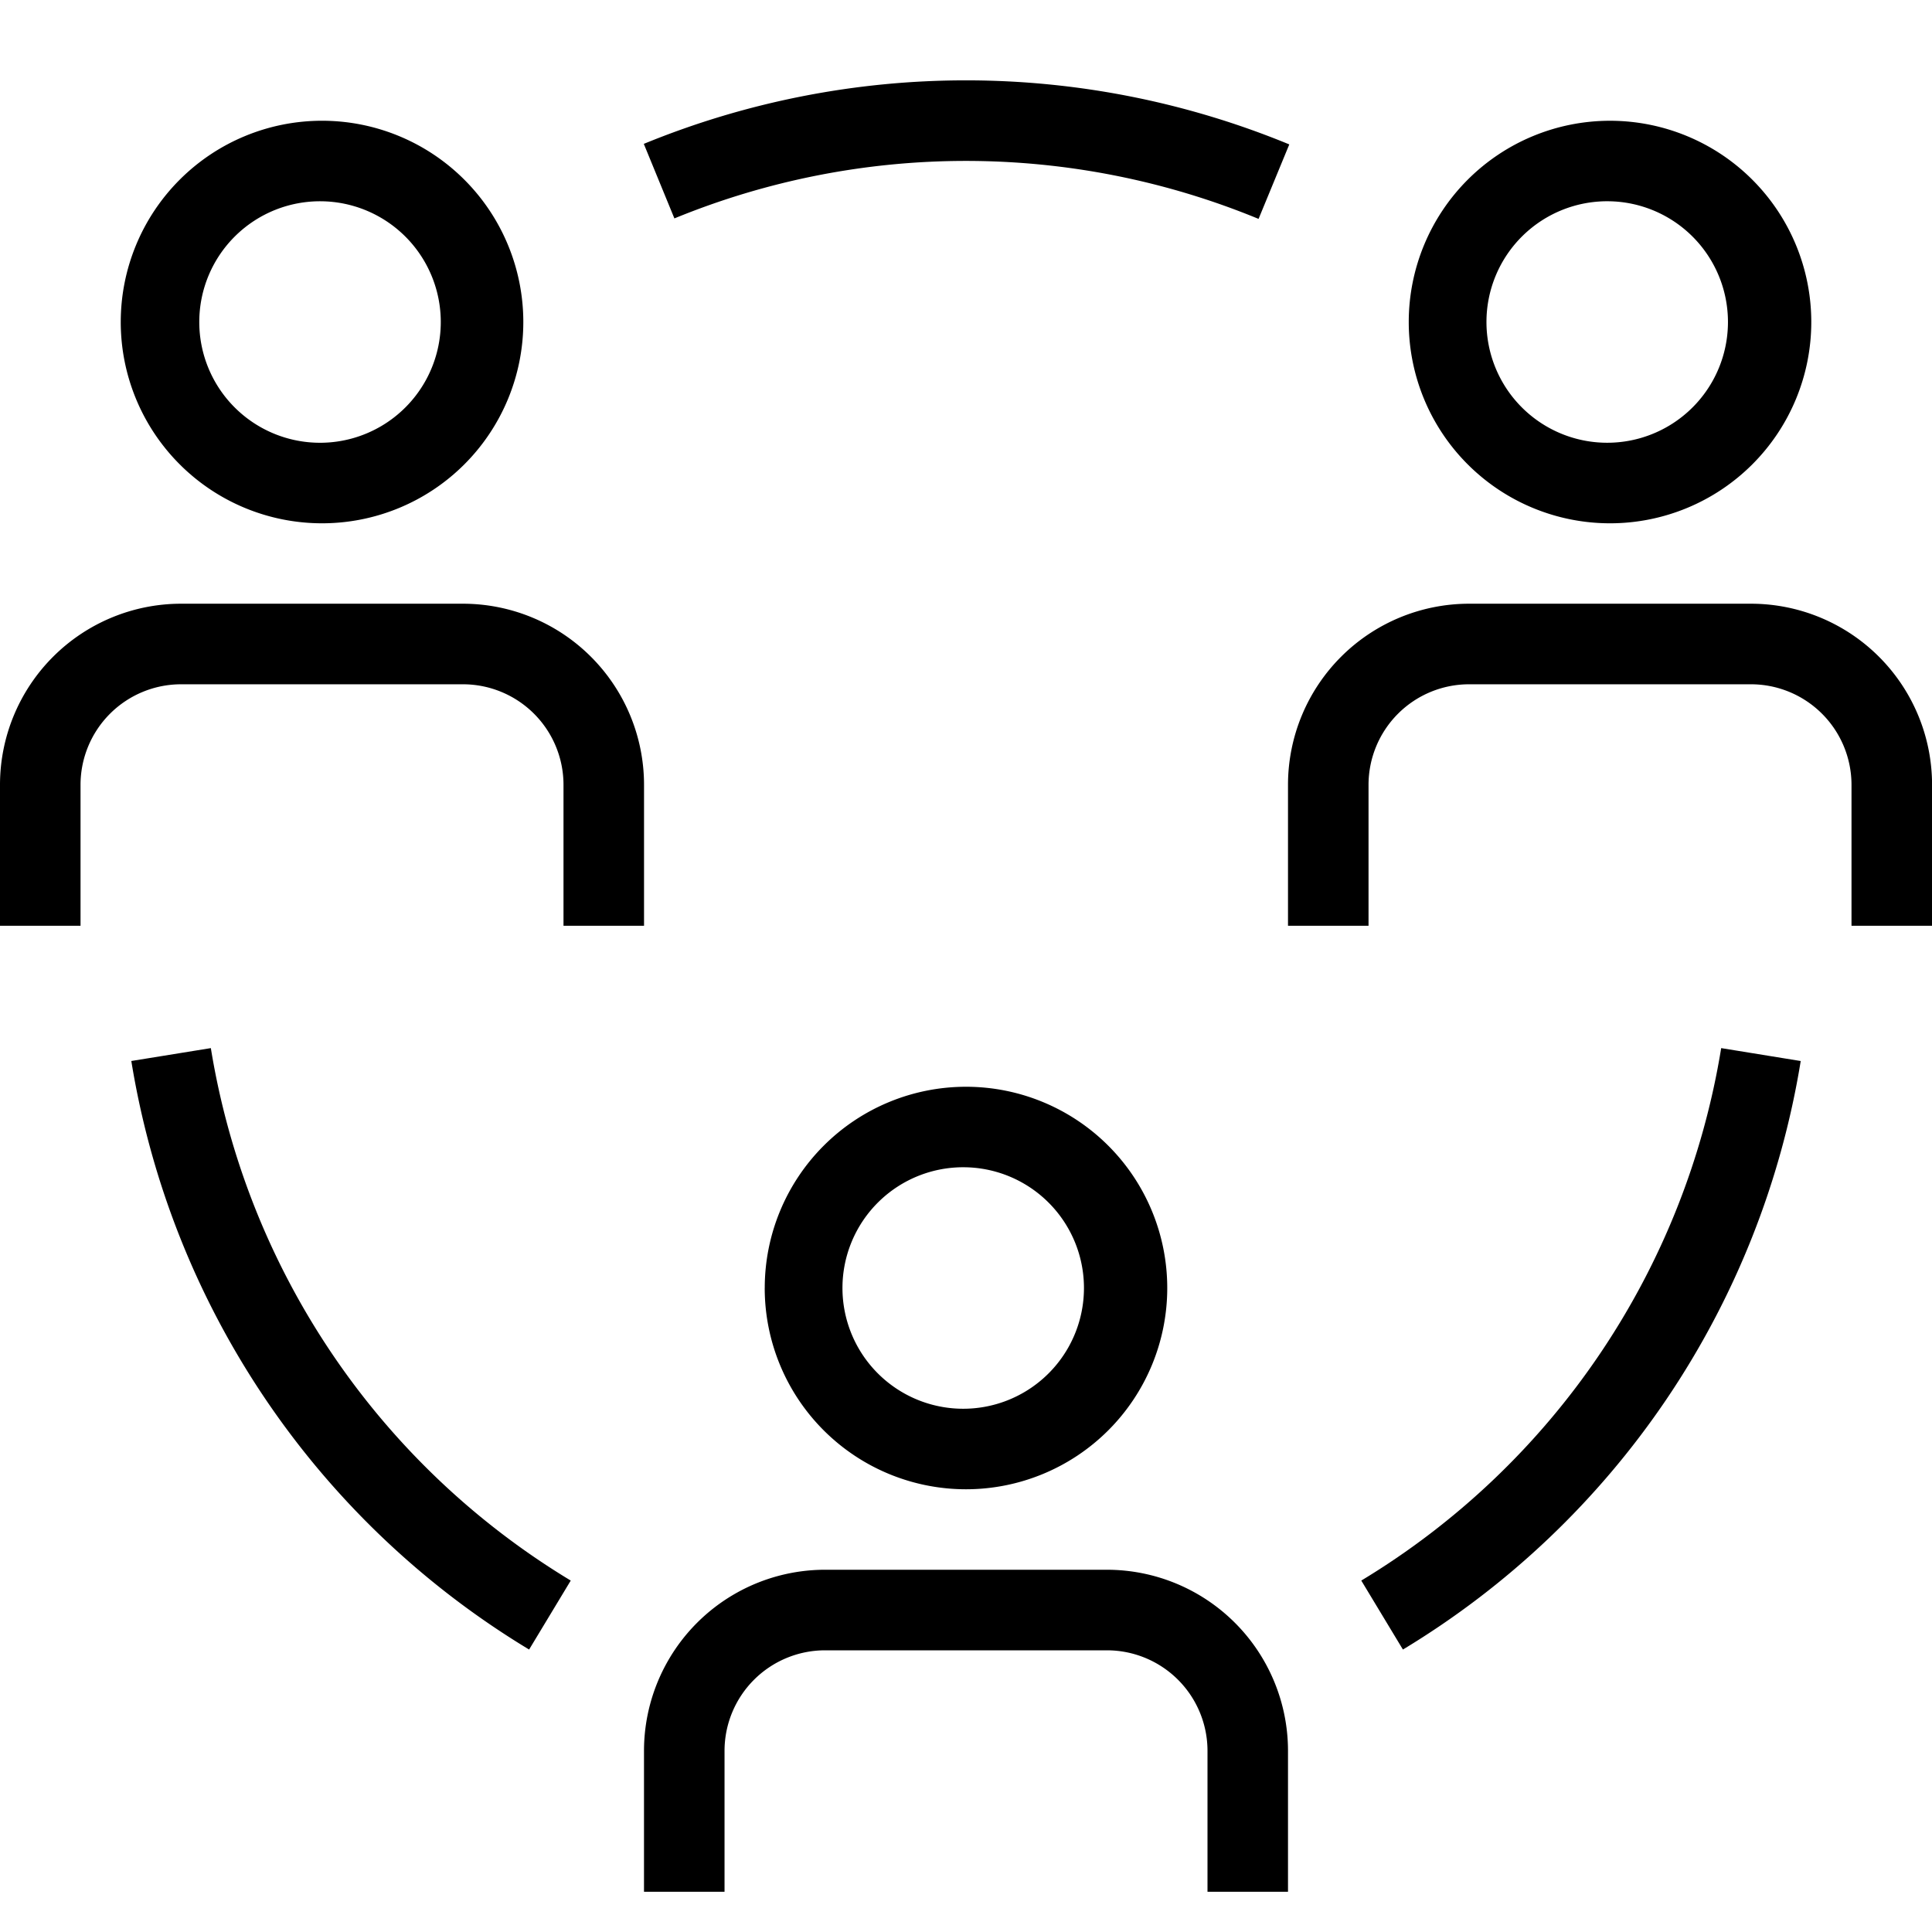 <svg xmlns="http://www.w3.org/2000/svg" fill="none" viewBox="0 0 60 60"><clipPath id="a"><path d="M0 0h60v60H0z"></path></clipPath><g clip-path="url(#a)" clip-rule="evenodd" fill="#000" fill-rule="evenodd"><path d="M10 6.251a3.75 3.75 0 1 0 0 7.499 3.75 3.75 0 0 0 0-7.499zm-6.25 3.75a6.25 6.25 0 1 1 12.502 0A6.25 6.25 0 0 1 3.75 10zM5.625 21.251a3.124 3.124 0 0 0-3.124 3.124v4.375H0v-4.375a5.626 5.626 0 0 1 5.625-5.626h8.75a5.626 5.626 0 0 1 5.626 5.626v4.375H17.5v-4.375a3.124 3.124 0 0 0-3.124-3.124zM50 6.251a3.75 3.75 0 1 0 0 7.498 3.75 3.75 0 0 0 0-7.498zm-6.25 3.75a6.25 6.25 0 1 1 12.501 0 6.25 6.25 0 0 1-12.501 0zM45.625 21.251a3.124 3.124 0 0 0-3.124 3.124v4.375H40v-4.375a5.626 5.626 0 0 1 5.626-5.626h8.75a5.626 5.626 0 0 1 5.626 5.626v4.375H57.5v-4.375a3.124 3.124 0 0 0-3.124-3.124zM30 36.251a3.75 3.75 0 1 0 0 7.498 3.75 3.75 0 0 0 0-7.498zm-6.25 3.75A6.25 6.25 0 1 1 36.25 40a6.25 6.25 0 0 1-12.501 0zM25.625 51.252a3.124 3.124 0 0 0-3.124 3.124v4.375H20v-4.375a5.626 5.626 0 0 1 5.627-5.626h8.75A5.626 5.626 0 0 1 40 54.376v4.375H37.5v-4.375a3.124 3.124 0 0 0-3.124-3.124zM19.994 4.468a26.345 26.345 0 0 1 20.046.017l-.954 2.313a23.843 23.843 0 0 0-18.142-.015zM55.923 32.951a26.269 26.269 0 0 1-12.354 18.277l-1.293-2.142A23.766 23.766 0 0 0 53.453 32.55zM6.548 32.55a23.765 23.765 0 0 0 11.177 16.536l-1.293 2.142A26.267 26.267 0 0 1 4.078 32.95z"></path></g></svg>